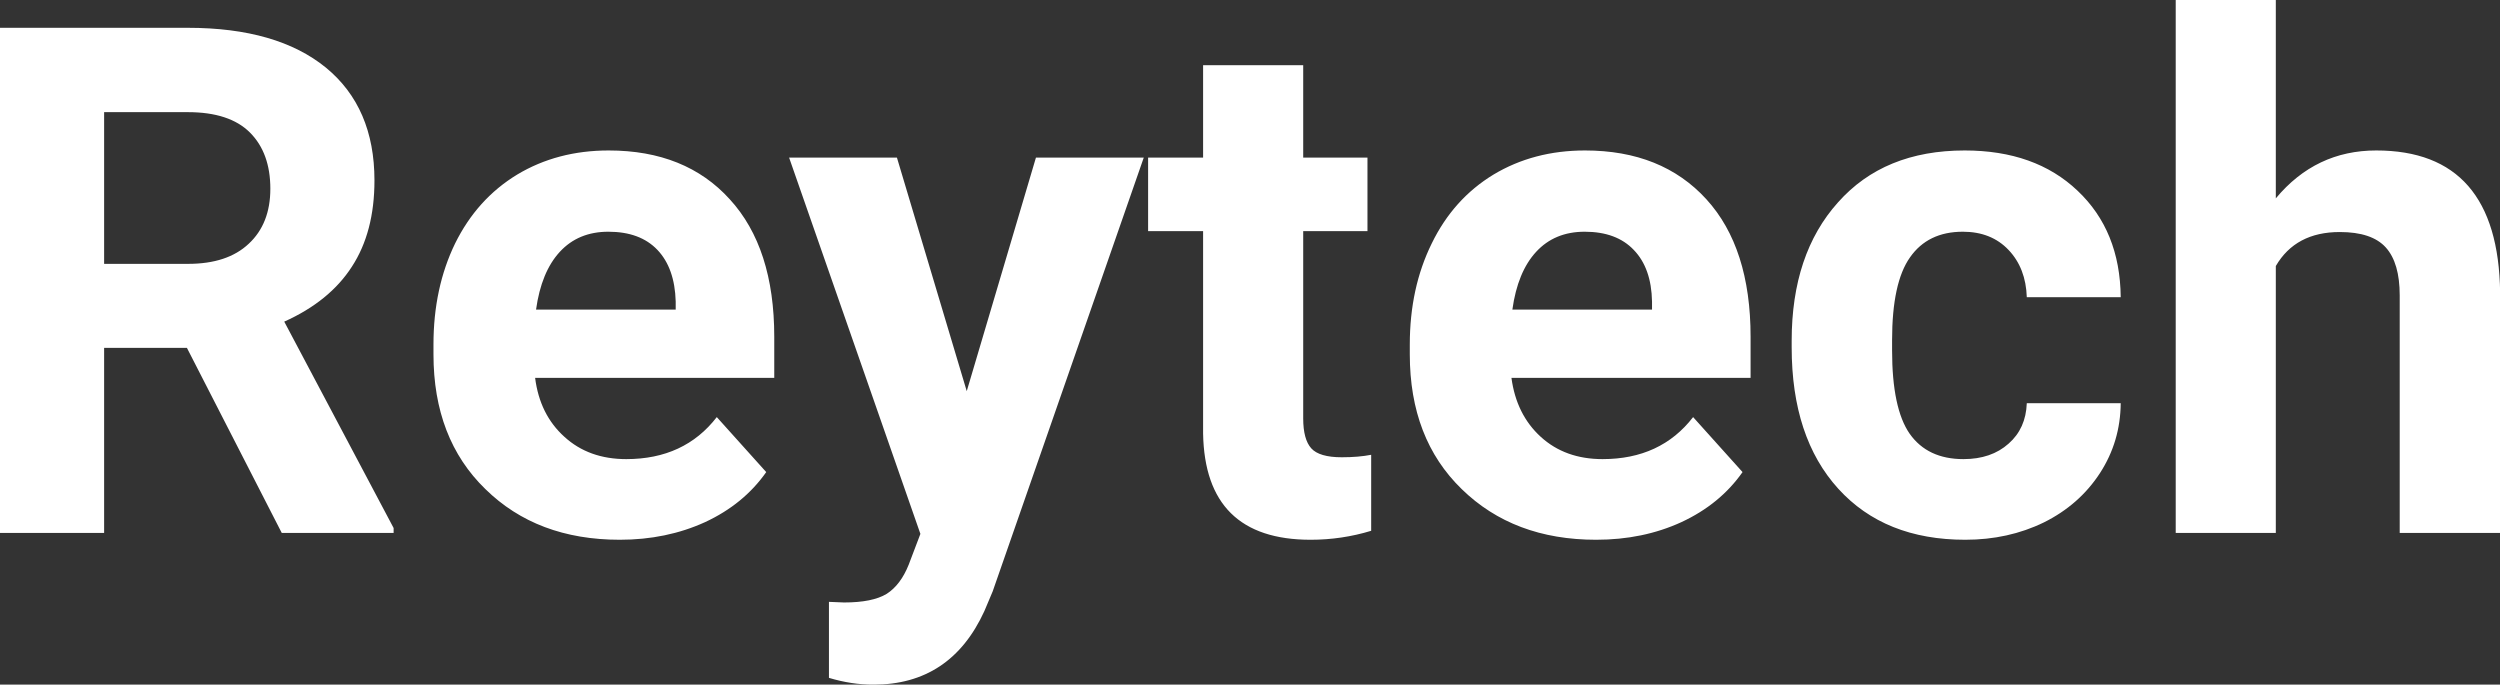 <?xml version="1.0" encoding="UTF-8" standalone="yes"?>
<svg xmlns="http://www.w3.org/2000/svg" width="100%" height="100%" viewBox="0 0 80.916 22.158" fill="#ffffff">
  <rect x="0" y="0" width="80.916" height="22.158" fill="#333333" stroke="none"/>
  <path d="M9.12 17.25L6.05 11.26L3.37 11.26L3.37 17.25L0 17.25L0 0.90L6.08 0.90Q8.97 0.90 10.55 2.19Q12.12 3.48 12.12 5.84L12.12 5.84Q12.12 7.51 11.39 8.63Q10.67 9.75 9.20 10.41L9.20 10.41L12.74 17.09L12.74 17.25L9.12 17.25ZM3.37 3.63L3.37 8.54L6.09 8.54Q7.36 8.54 8.05 7.89Q8.75 7.24 8.75 6.11L8.75 6.11Q8.75 4.95 8.09 4.29Q7.43 3.63 6.08 3.63L6.08 3.63L3.37 3.63ZM20.06 17.47L20.06 17.47Q17.38 17.47 15.71 15.83Q14.03 14.20 14.03 11.47L14.03 11.47L14.03 11.15Q14.03 9.32 14.73 7.88Q15.44 6.44 16.74 5.65Q18.04 4.87 19.70 4.87L19.70 4.87Q22.19 4.87 23.62 6.45Q25.06 8.02 25.06 10.90L25.06 10.90L25.06 12.23L17.32 12.23Q17.47 13.42 18.27 14.14Q19.06 14.86 20.27 14.86L20.27 14.86Q22.15 14.86 23.20 13.50L23.20 13.50L24.80 15.28Q24.07 16.32 22.82 16.90Q21.57 17.47 20.06 17.47ZM19.69 7.50L19.69 7.50Q18.72 7.50 18.12 8.15Q17.52 8.80 17.35 10.02L17.35 10.02L21.87 10.02L21.87 9.76Q21.84 8.68 21.28 8.09Q20.72 7.50 19.69 7.50ZM29.03 5.10L31.29 12.66L33.53 5.10L37.02 5.10L32.13 19.14L31.86 19.78Q30.77 22.16 28.27 22.16L28.27 22.16Q27.56 22.16 26.83 21.94L26.83 21.94L26.83 19.48L27.32 19.50Q28.24 19.50 28.70 19.22Q29.15 18.93 29.41 18.28L29.41 18.28L29.79 17.28L25.54 5.10L29.03 5.10ZM38.94 2.11L42.18 2.11L42.18 5.10L44.26 5.10L44.26 7.48L42.18 7.48L42.18 13.54Q42.18 14.22 42.44 14.51Q42.70 14.80 43.43 14.80L43.43 14.80Q43.97 14.80 44.38 14.72L44.38 14.72L44.38 17.18Q43.43 17.47 42.42 17.47L42.42 17.47Q39.00 17.47 38.94 14.03L38.94 14.03L38.94 7.48L37.16 7.48L37.16 5.10L38.94 5.10L38.94 2.11ZM51.66 17.47L51.66 17.47Q48.99 17.47 47.31 15.83Q45.63 14.20 45.63 11.47L45.63 11.47L45.63 11.15Q45.63 9.32 46.34 7.88Q47.04 6.44 48.34 5.65Q49.64 4.87 51.30 4.87L51.30 4.87Q53.79 4.87 55.23 6.45Q56.66 8.02 56.66 10.90L56.66 10.90L56.66 12.23L48.92 12.23Q49.08 13.42 49.87 14.14Q50.66 14.86 51.87 14.86L51.87 14.86Q53.75 14.86 54.80 13.50L54.80 13.50L56.40 15.28Q55.67 16.32 54.42 16.90Q53.18 17.47 51.66 17.47ZM51.29 7.50L51.29 7.50Q50.32 7.50 49.72 8.15Q49.12 8.80 48.95 10.02L48.95 10.02L53.47 10.02L53.47 9.76Q53.45 8.68 52.88 8.09Q52.32 7.50 51.29 7.50ZM63.55 14.86L63.55 14.86Q64.45 14.86 65.01 14.36Q65.57 13.87 65.60 13.05L65.60 13.05L68.64 13.05Q68.63 14.29 67.97 15.31Q67.30 16.34 66.15 16.91Q65.00 17.47 63.61 17.47L63.61 17.47Q61.00 17.47 59.50 15.82Q57.99 14.16 57.99 11.24L57.99 11.24L57.99 11.03Q57.99 8.22 59.49 6.55Q60.98 4.87 63.59 4.87L63.59 4.87Q65.87 4.87 67.24 6.17Q68.62 7.47 68.64 9.62L68.64 9.62L65.60 9.62Q65.57 8.68 65.01 8.09Q64.45 7.50 63.53 7.50L63.53 7.50Q62.40 7.50 61.82 8.33Q61.24 9.15 61.24 11.01L61.24 11.01L61.24 11.34Q61.24 13.22 61.81 14.04Q62.39 14.86 63.55 14.86ZM73.66 0L73.66 6.42Q74.95 4.87 76.91 4.87L76.91 4.87Q80.86 4.87 80.92 9.47L80.92 9.47L80.92 17.25L77.67 17.25L77.67 9.56Q77.67 8.51 77.22 8.01Q76.77 7.51 75.73 7.51L75.73 7.51Q74.30 7.51 73.66 8.61L73.66 8.61L73.66 17.25L70.42 17.25L70.42 0L73.66 0Z" preserveAspectRatio="none"/>
</svg>
